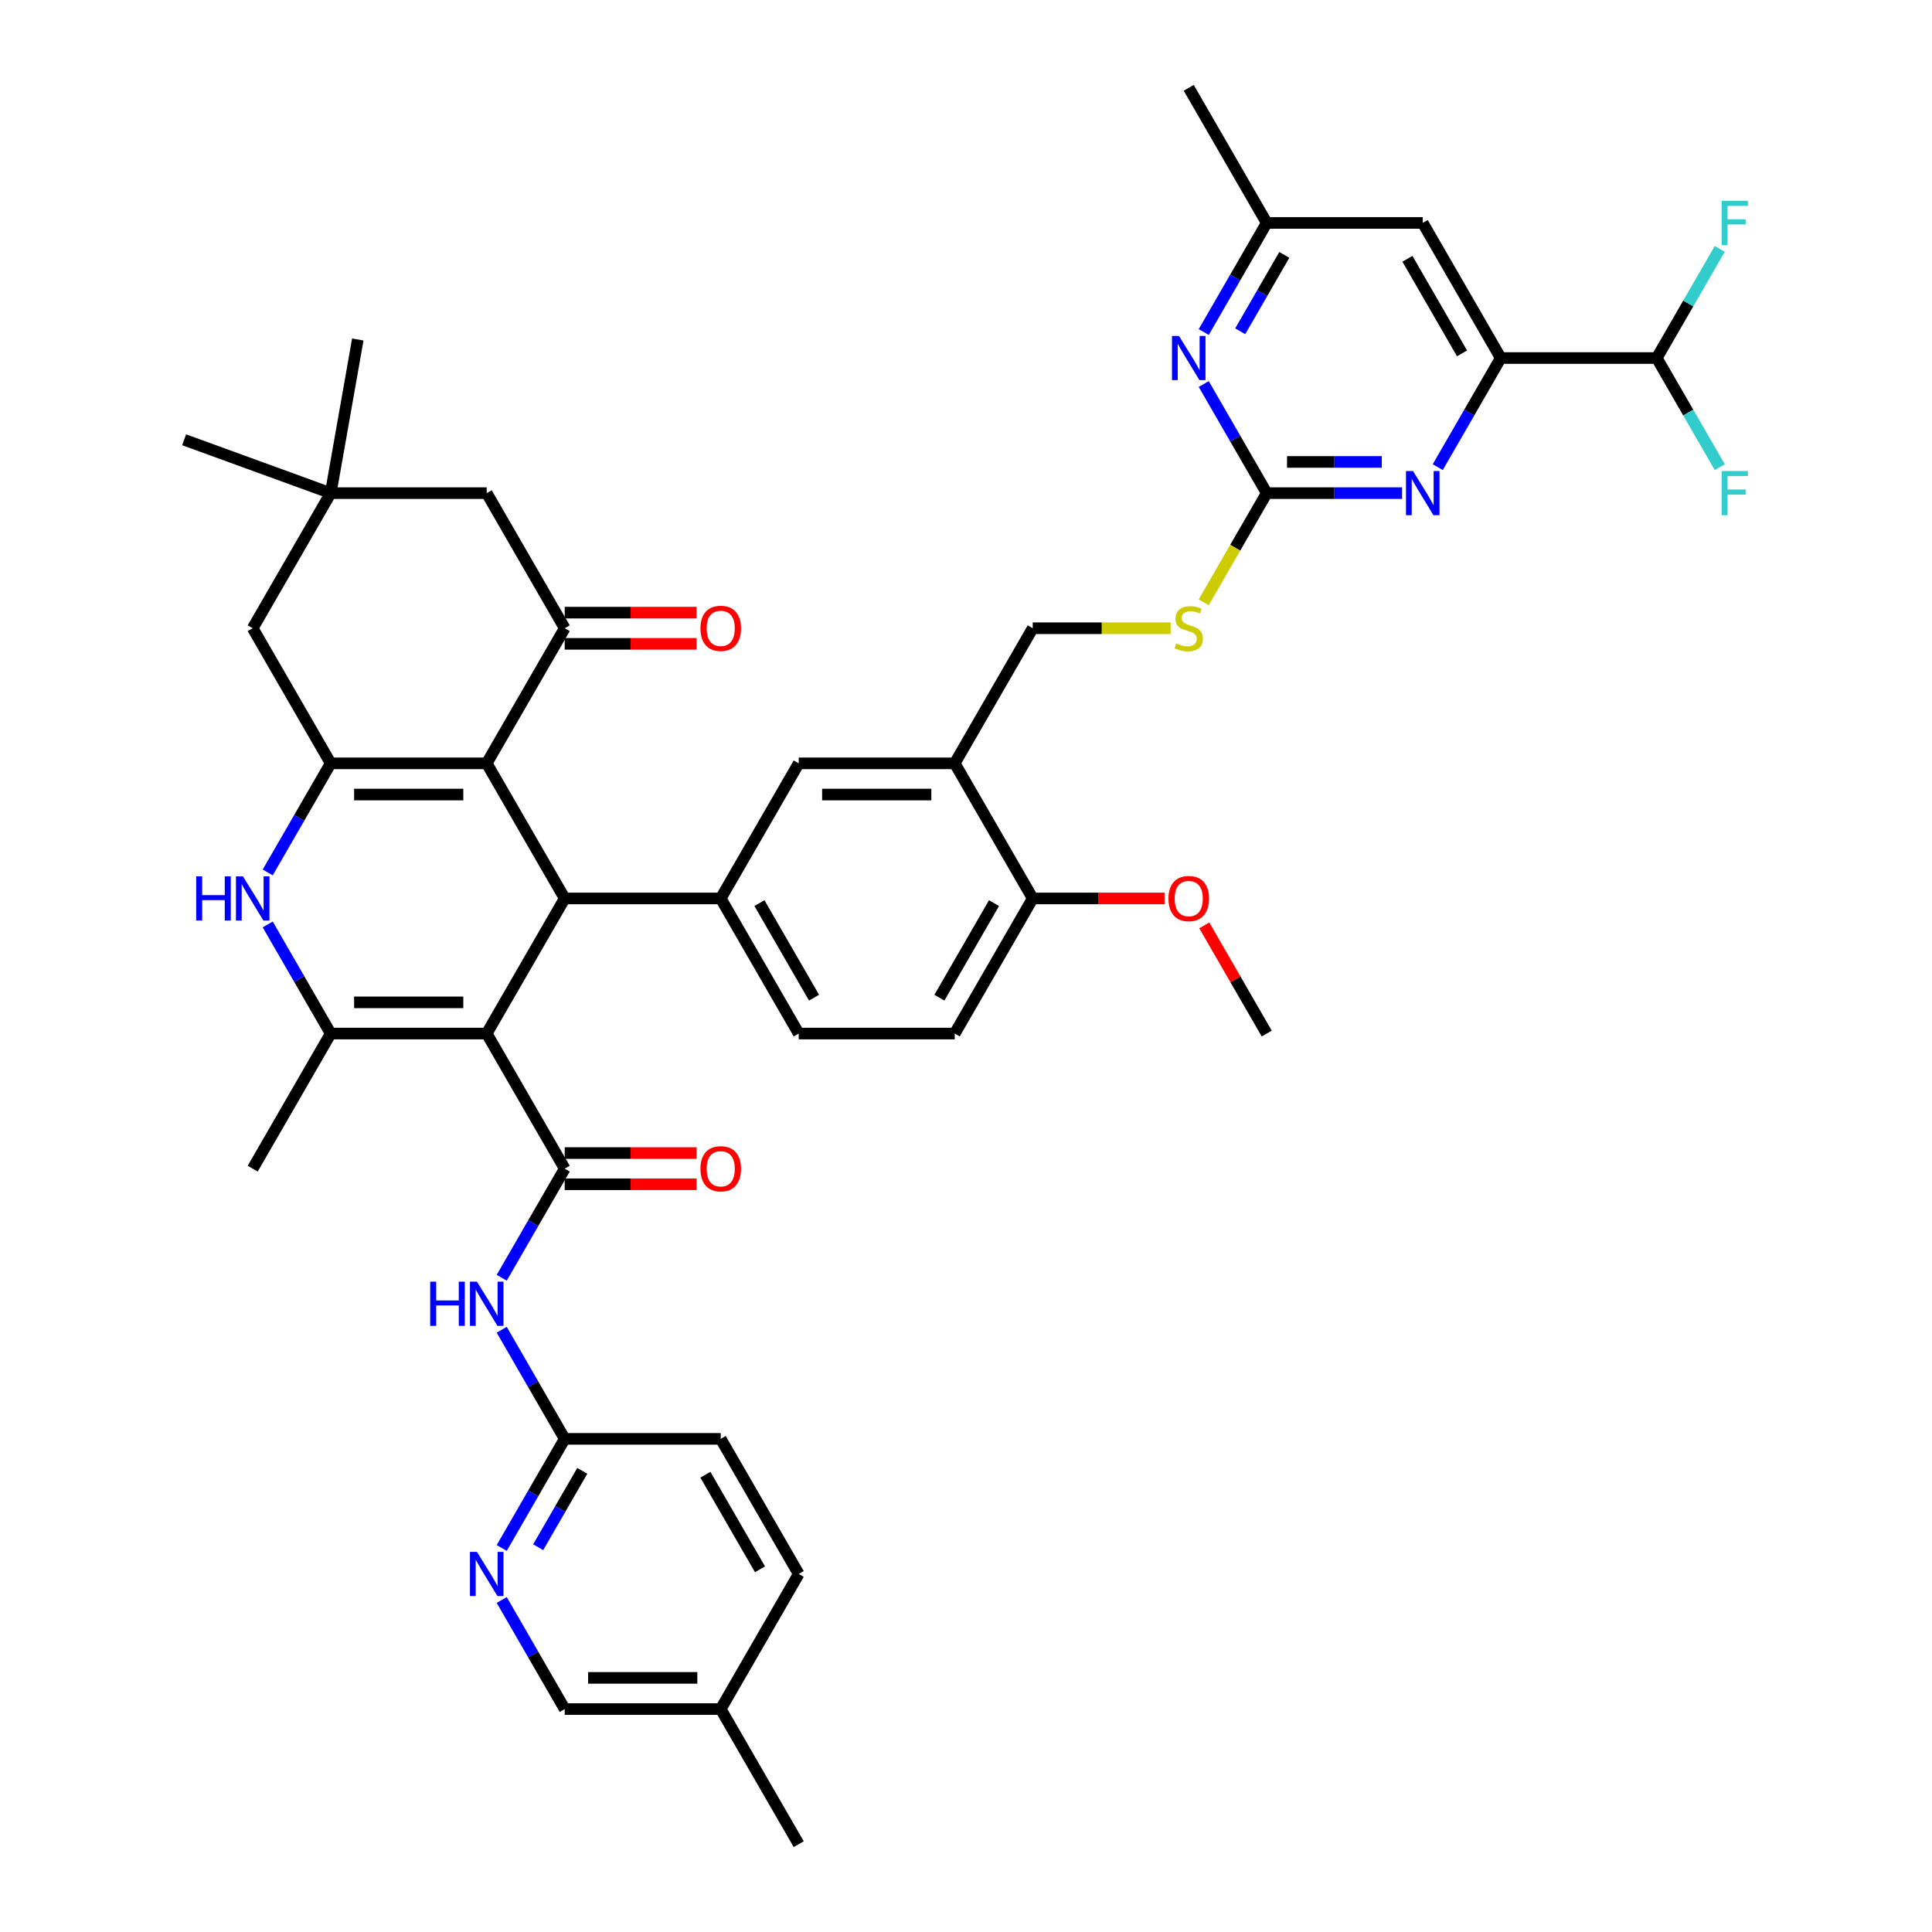 <?xml version='1.0' encoding='iso-8859-1'?>
<svg version='1.1' baseProfile='full'
              xmlns='http://www.w3.org/2000/svg'
                      xmlns:rdkit='http://www.rdkit.org/xml'
                      xmlns:xlink='http://www.w3.org/1999/xlink'
                  xml:space='preserve'
width='1000px' height='1000px' viewBox='0 0 1000 1000'>
<!-- END OF HEADER -->
<rect style='opacity:1.0;fill:#FFFFFF;stroke:none' width='1000' height='1000' x='0' y='0'> </rect>
<path class='bond-1' d='M 251.921,534.965 L 292.295,465.035' style='fill:none;fill-rule:evenodd;stroke:#000000;stroke-width:6px;stroke-linecap:butt;stroke-linejoin:miter;stroke-opacity:1' />
<path class='bond-3' d='M 251.921,534.965 L 292.295,604.895' style='fill:none;fill-rule:evenodd;stroke:#000000;stroke-width:6px;stroke-linecap:butt;stroke-linejoin:miter;stroke-opacity:1' />
<path class='bond-4' d='M 251.921,534.965 L 171.172,534.965' style='fill:none;fill-rule:evenodd;stroke:#000000;stroke-width:6px;stroke-linecap:butt;stroke-linejoin:miter;stroke-opacity:1' />
<path class='bond-4' d='M 239.809,518.815 L 183.285,518.815' style='fill:none;fill-rule:evenodd;stroke:#000000;stroke-width:6px;stroke-linecap:butt;stroke-linejoin:miter;stroke-opacity:1' />
<path class='bond-0' d='M 251.921,395.105 L 292.295,465.035' style='fill:none;fill-rule:evenodd;stroke:#000000;stroke-width:6px;stroke-linecap:butt;stroke-linejoin:miter;stroke-opacity:1' />
<path class='bond-6' d='M 251.921,395.105 L 292.295,325.175' style='fill:none;fill-rule:evenodd;stroke:#000000;stroke-width:6px;stroke-linecap:butt;stroke-linejoin:miter;stroke-opacity:1' />
<path class='bond-43' d='M 251.921,395.105 L 171.172,395.105' style='fill:none;fill-rule:evenodd;stroke:#000000;stroke-width:6px;stroke-linecap:butt;stroke-linejoin:miter;stroke-opacity:1' />
<path class='bond-43' d='M 239.809,411.255 L 183.285,411.255' style='fill:none;fill-rule:evenodd;stroke:#000000;stroke-width:6px;stroke-linecap:butt;stroke-linejoin:miter;stroke-opacity:1' />
<path class='bond-7' d='M 292.295,465.035 L 373.043,465.035' style='fill:none;fill-rule:evenodd;stroke:#000000;stroke-width:6px;stroke-linecap:butt;stroke-linejoin:miter;stroke-opacity:1' />
<path class='bond-2' d='M 171.172,395.105 L 154.869,423.344' style='fill:none;fill-rule:evenodd;stroke:#000000;stroke-width:6px;stroke-linecap:butt;stroke-linejoin:miter;stroke-opacity:1' />
<path class='bond-2' d='M 154.869,423.344 L 138.565,451.582' style='fill:none;fill-rule:evenodd;stroke:#0000FF;stroke-width:6px;stroke-linecap:butt;stroke-linejoin:miter;stroke-opacity:1' />
<path class='bond-16' d='M 171.172,395.105 L 130.798,325.175' style='fill:none;fill-rule:evenodd;stroke:#000000;stroke-width:6px;stroke-linecap:butt;stroke-linejoin:miter;stroke-opacity:1' />
<path class='bond-10' d='M 292.295,604.895 L 275.991,633.134' style='fill:none;fill-rule:evenodd;stroke:#000000;stroke-width:6px;stroke-linecap:butt;stroke-linejoin:miter;stroke-opacity:1' />
<path class='bond-10' d='M 275.991,633.134 L 259.688,661.373' style='fill:none;fill-rule:evenodd;stroke:#0000FF;stroke-width:6px;stroke-linecap:butt;stroke-linejoin:miter;stroke-opacity:1' />
<path class='bond-23' d='M 292.295,612.97 L 326.411,612.97' style='fill:none;fill-rule:evenodd;stroke:#000000;stroke-width:6px;stroke-linecap:butt;stroke-linejoin:miter;stroke-opacity:1' />
<path class='bond-23' d='M 326.411,612.97 L 360.527,612.97' style='fill:none;fill-rule:evenodd;stroke:#FF0000;stroke-width:6px;stroke-linecap:butt;stroke-linejoin:miter;stroke-opacity:1' />
<path class='bond-23' d='M 292.295,596.82 L 326.411,596.82' style='fill:none;fill-rule:evenodd;stroke:#000000;stroke-width:6px;stroke-linecap:butt;stroke-linejoin:miter;stroke-opacity:1' />
<path class='bond-23' d='M 326.411,596.82 L 360.527,596.82' style='fill:none;fill-rule:evenodd;stroke:#FF0000;stroke-width:6px;stroke-linecap:butt;stroke-linejoin:miter;stroke-opacity:1' />
<path class='bond-5' d='M 171.172,534.965 L 154.869,506.726' style='fill:none;fill-rule:evenodd;stroke:#000000;stroke-width:6px;stroke-linecap:butt;stroke-linejoin:miter;stroke-opacity:1' />
<path class='bond-5' d='M 154.869,506.726 L 138.565,478.488' style='fill:none;fill-rule:evenodd;stroke:#0000FF;stroke-width:6px;stroke-linecap:butt;stroke-linejoin:miter;stroke-opacity:1' />
<path class='bond-33' d='M 171.172,534.965 L 130.798,604.895' style='fill:none;fill-rule:evenodd;stroke:#000000;stroke-width:6px;stroke-linecap:butt;stroke-linejoin:miter;stroke-opacity:1' />
<path class='bond-20' d='M 292.295,325.175 L 251.921,255.245' style='fill:none;fill-rule:evenodd;stroke:#000000;stroke-width:6px;stroke-linecap:butt;stroke-linejoin:miter;stroke-opacity:1' />
<path class='bond-25' d='M 292.295,333.25 L 326.411,333.25' style='fill:none;fill-rule:evenodd;stroke:#000000;stroke-width:6px;stroke-linecap:butt;stroke-linejoin:miter;stroke-opacity:1' />
<path class='bond-25' d='M 326.411,333.25 L 360.527,333.25' style='fill:none;fill-rule:evenodd;stroke:#FF0000;stroke-width:6px;stroke-linecap:butt;stroke-linejoin:miter;stroke-opacity:1' />
<path class='bond-25' d='M 292.295,317.1 L 326.411,317.1' style='fill:none;fill-rule:evenodd;stroke:#000000;stroke-width:6px;stroke-linecap:butt;stroke-linejoin:miter;stroke-opacity:1' />
<path class='bond-25' d='M 326.411,317.1 L 360.527,317.1' style='fill:none;fill-rule:evenodd;stroke:#FF0000;stroke-width:6px;stroke-linecap:butt;stroke-linejoin:miter;stroke-opacity:1' />
<path class='bond-14' d='M 373.043,465.035 L 413.417,395.105' style='fill:none;fill-rule:evenodd;stroke:#000000;stroke-width:6px;stroke-linecap:butt;stroke-linejoin:miter;stroke-opacity:1' />
<path class='bond-27' d='M 373.043,465.035 L 413.417,534.965' style='fill:none;fill-rule:evenodd;stroke:#000000;stroke-width:6px;stroke-linecap:butt;stroke-linejoin:miter;stroke-opacity:1' />
<path class='bond-27' d='M 393.085,467.45 L 421.347,516.401' style='fill:none;fill-rule:evenodd;stroke:#000000;stroke-width:6px;stroke-linecap:butt;stroke-linejoin:miter;stroke-opacity:1' />
<path class='bond-8' d='M 655.662,255.245 L 639.349,283.5' style='fill:none;fill-rule:evenodd;stroke:#000000;stroke-width:6px;stroke-linecap:butt;stroke-linejoin:miter;stroke-opacity:1' />
<path class='bond-8' d='M 639.349,283.5 L 623.036,311.754' style='fill:none;fill-rule:evenodd;stroke:#CCCC00;stroke-width:6px;stroke-linecap:butt;stroke-linejoin:miter;stroke-opacity:1' />
<path class='bond-9' d='M 655.662,255.245 L 690.691,255.245' style='fill:none;fill-rule:evenodd;stroke:#000000;stroke-width:6px;stroke-linecap:butt;stroke-linejoin:miter;stroke-opacity:1' />
<path class='bond-9' d='M 690.691,255.245 L 725.719,255.245' style='fill:none;fill-rule:evenodd;stroke:#0000FF;stroke-width:6px;stroke-linecap:butt;stroke-linejoin:miter;stroke-opacity:1' />
<path class='bond-9' d='M 666.171,239.095 L 690.691,239.095' style='fill:none;fill-rule:evenodd;stroke:#000000;stroke-width:6px;stroke-linecap:butt;stroke-linejoin:miter;stroke-opacity:1' />
<path class='bond-9' d='M 690.691,239.095 L 715.211,239.095' style='fill:none;fill-rule:evenodd;stroke:#0000FF;stroke-width:6px;stroke-linecap:butt;stroke-linejoin:miter;stroke-opacity:1' />
<path class='bond-12' d='M 655.662,255.245 L 639.359,227.006' style='fill:none;fill-rule:evenodd;stroke:#000000;stroke-width:6px;stroke-linecap:butt;stroke-linejoin:miter;stroke-opacity:1' />
<path class='bond-12' d='M 639.359,227.006 L 623.055,198.767' style='fill:none;fill-rule:evenodd;stroke:#0000FF;stroke-width:6px;stroke-linecap:butt;stroke-linejoin:miter;stroke-opacity:1' />
<path class='bond-11' d='M 744.177,241.792 L 760.481,213.553' style='fill:none;fill-rule:evenodd;stroke:#0000FF;stroke-width:6px;stroke-linecap:butt;stroke-linejoin:miter;stroke-opacity:1' />
<path class='bond-11' d='M 760.481,213.553 L 776.785,185.315' style='fill:none;fill-rule:evenodd;stroke:#000000;stroke-width:6px;stroke-linecap:butt;stroke-linejoin:miter;stroke-opacity:1' />
<path class='bond-15' d='M 259.688,688.278 L 275.991,716.517' style='fill:none;fill-rule:evenodd;stroke:#0000FF;stroke-width:6px;stroke-linecap:butt;stroke-linejoin:miter;stroke-opacity:1' />
<path class='bond-15' d='M 275.991,716.517 L 292.295,744.755' style='fill:none;fill-rule:evenodd;stroke:#000000;stroke-width:6px;stroke-linecap:butt;stroke-linejoin:miter;stroke-opacity:1' />
<path class='bond-21' d='M 776.785,185.315 L 857.533,185.315' style='fill:none;fill-rule:evenodd;stroke:#000000;stroke-width:6px;stroke-linecap:butt;stroke-linejoin:miter;stroke-opacity:1' />
<path class='bond-47' d='M 776.785,185.315 L 736.411,115.385' style='fill:none;fill-rule:evenodd;stroke:#000000;stroke-width:6px;stroke-linecap:butt;stroke-linejoin:miter;stroke-opacity:1' />
<path class='bond-47' d='M 756.743,182.9 L 728.481,133.949' style='fill:none;fill-rule:evenodd;stroke:#000000;stroke-width:6px;stroke-linecap:butt;stroke-linejoin:miter;stroke-opacity:1' />
<path class='bond-24' d='M 623.055,171.862 L 639.359,143.623' style='fill:none;fill-rule:evenodd;stroke:#0000FF;stroke-width:6px;stroke-linecap:butt;stroke-linejoin:miter;stroke-opacity:1' />
<path class='bond-24' d='M 639.359,143.623 L 655.662,115.385' style='fill:none;fill-rule:evenodd;stroke:#000000;stroke-width:6px;stroke-linecap:butt;stroke-linejoin:miter;stroke-opacity:1' />
<path class='bond-24' d='M 641.932,171.465 L 653.345,151.698' style='fill:none;fill-rule:evenodd;stroke:#0000FF;stroke-width:6px;stroke-linecap:butt;stroke-linejoin:miter;stroke-opacity:1' />
<path class='bond-24' d='M 653.345,151.698 L 664.757,131.931' style='fill:none;fill-rule:evenodd;stroke:#000000;stroke-width:6px;stroke-linecap:butt;stroke-linejoin:miter;stroke-opacity:1' />
<path class='bond-13' d='M 494.166,395.105 L 413.417,395.105' style='fill:none;fill-rule:evenodd;stroke:#000000;stroke-width:6px;stroke-linecap:butt;stroke-linejoin:miter;stroke-opacity:1' />
<path class='bond-13' d='M 482.053,411.255 L 425.53,411.255' style='fill:none;fill-rule:evenodd;stroke:#000000;stroke-width:6px;stroke-linecap:butt;stroke-linejoin:miter;stroke-opacity:1' />
<path class='bond-28' d='M 494.166,395.105 L 534.54,325.175' style='fill:none;fill-rule:evenodd;stroke:#000000;stroke-width:6px;stroke-linecap:butt;stroke-linejoin:miter;stroke-opacity:1' />
<path class='bond-45' d='M 494.166,395.105 L 534.54,465.035' style='fill:none;fill-rule:evenodd;stroke:#000000;stroke-width:6px;stroke-linecap:butt;stroke-linejoin:miter;stroke-opacity:1' />
<path class='bond-17' d='M 292.295,744.755 L 275.991,772.994' style='fill:none;fill-rule:evenodd;stroke:#000000;stroke-width:6px;stroke-linecap:butt;stroke-linejoin:miter;stroke-opacity:1' />
<path class='bond-17' d='M 275.991,772.994 L 259.688,801.233' style='fill:none;fill-rule:evenodd;stroke:#0000FF;stroke-width:6px;stroke-linecap:butt;stroke-linejoin:miter;stroke-opacity:1' />
<path class='bond-17' d='M 301.39,761.302 L 289.977,781.069' style='fill:none;fill-rule:evenodd;stroke:#000000;stroke-width:6px;stroke-linecap:butt;stroke-linejoin:miter;stroke-opacity:1' />
<path class='bond-17' d='M 289.977,781.069 L 278.565,800.836' style='fill:none;fill-rule:evenodd;stroke:#0000FF;stroke-width:6px;stroke-linecap:butt;stroke-linejoin:miter;stroke-opacity:1' />
<path class='bond-34' d='M 292.295,744.755 L 373.043,744.755' style='fill:none;fill-rule:evenodd;stroke:#000000;stroke-width:6px;stroke-linecap:butt;stroke-linejoin:miter;stroke-opacity:1' />
<path class='bond-18' d='M 130.798,325.175 L 171.172,255.245' style='fill:none;fill-rule:evenodd;stroke:#000000;stroke-width:6px;stroke-linecap:butt;stroke-linejoin:miter;stroke-opacity:1' />
<path class='bond-30' d='M 259.688,828.138 L 275.991,856.377' style='fill:none;fill-rule:evenodd;stroke:#0000FF;stroke-width:6px;stroke-linecap:butt;stroke-linejoin:miter;stroke-opacity:1' />
<path class='bond-30' d='M 275.991,856.377 L 292.295,884.615' style='fill:none;fill-rule:evenodd;stroke:#000000;stroke-width:6px;stroke-linecap:butt;stroke-linejoin:miter;stroke-opacity:1' />
<path class='bond-38' d='M 171.172,255.245 L 95.294,227.627' style='fill:none;fill-rule:evenodd;stroke:#000000;stroke-width:6px;stroke-linecap:butt;stroke-linejoin:miter;stroke-opacity:1' />
<path class='bond-39' d='M 171.172,255.245 L 185.194,175.723' style='fill:none;fill-rule:evenodd;stroke:#000000;stroke-width:6px;stroke-linecap:butt;stroke-linejoin:miter;stroke-opacity:1' />
<path class='bond-44' d='M 171.172,255.245 L 251.921,255.245' style='fill:none;fill-rule:evenodd;stroke:#000000;stroke-width:6px;stroke-linecap:butt;stroke-linejoin:miter;stroke-opacity:1' />
<path class='bond-19' d='M 736.411,115.385 L 655.662,115.385' style='fill:none;fill-rule:evenodd;stroke:#000000;stroke-width:6px;stroke-linecap:butt;stroke-linejoin:miter;stroke-opacity:1' />
<path class='bond-31' d='M 857.533,185.315 L 873.837,213.553' style='fill:none;fill-rule:evenodd;stroke:#000000;stroke-width:6px;stroke-linecap:butt;stroke-linejoin:miter;stroke-opacity:1' />
<path class='bond-31' d='M 873.837,213.553 L 890.14,241.792' style='fill:none;fill-rule:evenodd;stroke:#33CCCC;stroke-width:6px;stroke-linecap:butt;stroke-linejoin:miter;stroke-opacity:1' />
<path class='bond-32' d='M 857.533,185.315 L 873.837,157.076' style='fill:none;fill-rule:evenodd;stroke:#000000;stroke-width:6px;stroke-linecap:butt;stroke-linejoin:miter;stroke-opacity:1' />
<path class='bond-32' d='M 873.837,157.076 L 890.14,128.837' style='fill:none;fill-rule:evenodd;stroke:#33CCCC;stroke-width:6px;stroke-linecap:butt;stroke-linejoin:miter;stroke-opacity:1' />
<path class='bond-22' d='M 605.937,325.175 L 570.239,325.175' style='fill:none;fill-rule:evenodd;stroke:#CCCC00;stroke-width:6px;stroke-linecap:butt;stroke-linejoin:miter;stroke-opacity:1' />
<path class='bond-22' d='M 570.239,325.175 L 534.54,325.175' style='fill:none;fill-rule:evenodd;stroke:#000000;stroke-width:6px;stroke-linecap:butt;stroke-linejoin:miter;stroke-opacity:1' />
<path class='bond-40' d='M 655.662,115.385 L 615.288,45.455' style='fill:none;fill-rule:evenodd;stroke:#000000;stroke-width:6px;stroke-linecap:butt;stroke-linejoin:miter;stroke-opacity:1' />
<path class='bond-26' d='M 534.54,465.035 L 494.166,534.965' style='fill:none;fill-rule:evenodd;stroke:#000000;stroke-width:6px;stroke-linecap:butt;stroke-linejoin:miter;stroke-opacity:1' />
<path class='bond-26' d='M 514.498,467.45 L 486.236,516.401' style='fill:none;fill-rule:evenodd;stroke:#000000;stroke-width:6px;stroke-linecap:butt;stroke-linejoin:miter;stroke-opacity:1' />
<path class='bond-36' d='M 534.54,465.035 L 568.656,465.035' style='fill:none;fill-rule:evenodd;stroke:#000000;stroke-width:6px;stroke-linecap:butt;stroke-linejoin:miter;stroke-opacity:1' />
<path class='bond-36' d='M 568.656,465.035 L 602.772,465.035' style='fill:none;fill-rule:evenodd;stroke:#FF0000;stroke-width:6px;stroke-linecap:butt;stroke-linejoin:miter;stroke-opacity:1' />
<path class='bond-29' d='M 413.417,534.965 L 494.166,534.965' style='fill:none;fill-rule:evenodd;stroke:#000000;stroke-width:6px;stroke-linecap:butt;stroke-linejoin:miter;stroke-opacity:1' />
<path class='bond-46' d='M 292.295,884.615 L 373.043,884.615' style='fill:none;fill-rule:evenodd;stroke:#000000;stroke-width:6px;stroke-linecap:butt;stroke-linejoin:miter;stroke-opacity:1' />
<path class='bond-46' d='M 304.407,868.466 L 360.931,868.466' style='fill:none;fill-rule:evenodd;stroke:#000000;stroke-width:6px;stroke-linecap:butt;stroke-linejoin:miter;stroke-opacity:1' />
<path class='bond-37' d='M 373.043,744.755 L 413.417,814.685' style='fill:none;fill-rule:evenodd;stroke:#000000;stroke-width:6px;stroke-linecap:butt;stroke-linejoin:miter;stroke-opacity:1' />
<path class='bond-37' d='M 365.113,763.32 L 393.375,812.271' style='fill:none;fill-rule:evenodd;stroke:#000000;stroke-width:6px;stroke-linecap:butt;stroke-linejoin:miter;stroke-opacity:1' />
<path class='bond-35' d='M 373.043,884.615 L 413.417,814.685' style='fill:none;fill-rule:evenodd;stroke:#000000;stroke-width:6px;stroke-linecap:butt;stroke-linejoin:miter;stroke-opacity:1' />
<path class='bond-41' d='M 373.043,884.615 L 413.417,954.545' style='fill:none;fill-rule:evenodd;stroke:#000000;stroke-width:6px;stroke-linecap:butt;stroke-linejoin:miter;stroke-opacity:1' />
<path class='bond-42' d='M 623.335,478.972 L 639.498,506.969' style='fill:none;fill-rule:evenodd;stroke:#FF0000;stroke-width:6px;stroke-linecap:butt;stroke-linejoin:miter;stroke-opacity:1' />
<path class='bond-42' d='M 639.498,506.969 L 655.662,534.965' style='fill:none;fill-rule:evenodd;stroke:#000000;stroke-width:6px;stroke-linecap:butt;stroke-linejoin:miter;stroke-opacity:1' />
<path  class='atom-6' d='M 101.551 453.601
L 104.652 453.601
L 104.652 463.323
L 116.344 463.323
L 116.344 453.601
L 119.445 453.601
L 119.445 476.469
L 116.344 476.469
L 116.344 465.907
L 104.652 465.907
L 104.652 476.469
L 101.551 476.469
L 101.551 453.601
' fill='#0000FF'/>
<path  class='atom-6' d='M 125.743 453.601
L 133.237 465.713
Q 133.98 466.908, 135.175 469.072
Q 136.37 471.236, 136.435 471.366
L 136.435 453.601
L 139.471 453.601
L 139.471 476.469
L 136.338 476.469
L 128.295 463.226
Q 127.358 461.676, 126.357 459.899
Q 125.388 458.123, 125.098 457.574
L 125.098 476.469
L 122.126 476.469
L 122.126 453.601
L 125.743 453.601
' fill='#0000FF'/>
<path  class='atom-10' d='M 731.356 243.811
L 738.849 255.923
Q 739.592 257.118, 740.787 259.282
Q 741.982 261.446, 742.047 261.575
L 742.047 243.811
L 745.083 243.811
L 745.083 266.679
L 741.95 266.679
L 733.907 253.436
Q 732.971 251.886, 731.969 250.109
Q 731 248.333, 730.71 247.784
L 730.71 266.679
L 727.738 266.679
L 727.738 243.811
L 731.356 243.811
' fill='#0000FF'/>
<path  class='atom-11' d='M 222.674 663.391
L 225.774 663.391
L 225.774 673.113
L 237.467 673.113
L 237.467 663.391
L 240.568 663.391
L 240.568 686.259
L 237.467 686.259
L 237.467 675.697
L 225.774 675.697
L 225.774 686.259
L 222.674 686.259
L 222.674 663.391
' fill='#0000FF'/>
<path  class='atom-11' d='M 246.866 663.391
L 254.359 675.503
Q 255.102 676.699, 256.297 678.863
Q 257.492 681.027, 257.557 681.156
L 257.557 663.391
L 260.593 663.391
L 260.593 686.259
L 257.46 686.259
L 249.418 673.016
Q 248.481 671.466, 247.48 669.69
Q 246.511 667.913, 246.22 667.364
L 246.22 686.259
L 243.248 686.259
L 243.248 663.391
L 246.866 663.391
' fill='#0000FF'/>
<path  class='atom-13' d='M 610.233 173.881
L 617.727 185.993
Q 618.47 187.188, 619.665 189.352
Q 620.86 191.516, 620.924 191.645
L 620.924 173.881
L 623.96 173.881
L 623.96 196.749
L 620.827 196.749
L 612.785 183.506
Q 611.848 181.956, 610.847 180.179
Q 609.878 178.403, 609.587 177.854
L 609.587 196.749
L 606.616 196.749
L 606.616 173.881
L 610.233 173.881
' fill='#0000FF'/>
<path  class='atom-18' d='M 246.866 803.251
L 254.359 815.364
Q 255.102 816.559, 256.297 818.723
Q 257.492 820.887, 257.557 821.016
L 257.557 803.251
L 260.593 803.251
L 260.593 826.119
L 257.46 826.119
L 249.418 812.877
Q 248.481 811.326, 247.48 809.55
Q 246.511 807.773, 246.22 807.224
L 246.22 826.119
L 243.248 826.119
L 243.248 803.251
L 246.866 803.251
' fill='#0000FF'/>
<path  class='atom-23' d='M 608.828 333.024
Q 609.087 333.12, 610.152 333.573
Q 611.218 334.025, 612.381 334.316
Q 613.576 334.574, 614.739 334.574
Q 616.903 334.574, 618.163 333.54
Q 619.422 332.474, 619.422 330.633
Q 619.422 329.374, 618.776 328.599
Q 618.163 327.823, 617.194 327.403
Q 616.225 326.984, 614.61 326.499
Q 612.575 325.885, 611.348 325.304
Q 610.152 324.723, 609.28 323.495
Q 608.441 322.268, 608.441 320.201
Q 608.441 317.326, 610.379 315.55
Q 612.349 313.773, 616.225 313.773
Q 618.873 313.773, 621.877 315.033
L 621.134 317.52
Q 618.389 316.389, 616.322 316.389
Q 614.093 316.389, 612.866 317.326
Q 611.638 318.23, 611.671 319.813
Q 611.671 321.041, 612.284 321.783
Q 612.93 322.526, 613.835 322.946
Q 614.771 323.366, 616.322 323.851
Q 618.389 324.497, 619.616 325.143
Q 620.844 325.789, 621.716 327.113
Q 622.62 328.405, 622.62 330.633
Q 622.62 333.799, 620.488 335.511
Q 618.389 337.19, 614.868 337.19
Q 612.833 337.19, 611.283 336.738
Q 609.765 336.318, 607.956 335.575
L 608.828 333.024
' fill='#CCCC00'/>
<path  class='atom-24' d='M 362.546 604.96
Q 362.546 599.469, 365.259 596.4
Q 367.972 593.332, 373.043 593.332
Q 378.114 593.332, 380.827 596.4
Q 383.54 599.469, 383.54 604.96
Q 383.54 610.515, 380.795 613.681
Q 378.05 616.814, 373.043 616.814
Q 368.005 616.814, 365.259 613.681
Q 362.546 610.547, 362.546 604.96
M 373.043 614.23
Q 376.532 614.23, 378.405 611.904
Q 380.311 609.546, 380.311 604.96
Q 380.311 600.47, 378.405 598.209
Q 376.532 595.916, 373.043 595.916
Q 369.555 595.916, 367.649 598.177
Q 365.776 600.438, 365.776 604.96
Q 365.776 609.579, 367.649 611.904
Q 369.555 614.23, 373.043 614.23
' fill='#FF0000'/>
<path  class='atom-26' d='M 362.546 325.239
Q 362.546 319.749, 365.259 316.68
Q 367.972 313.612, 373.043 313.612
Q 378.114 313.612, 380.827 316.68
Q 383.54 319.749, 383.54 325.239
Q 383.54 330.795, 380.795 333.96
Q 378.05 337.093, 373.043 337.093
Q 368.005 337.093, 365.259 333.96
Q 362.546 330.827, 362.546 325.239
M 373.043 334.509
Q 376.532 334.509, 378.405 332.184
Q 380.311 329.826, 380.311 325.239
Q 380.311 320.75, 378.405 318.489
Q 376.532 316.196, 373.043 316.196
Q 369.555 316.196, 367.649 318.457
Q 365.776 320.718, 365.776 325.239
Q 365.776 329.858, 367.649 332.184
Q 369.555 334.509, 373.043 334.509
' fill='#FF0000'/>
<path  class='atom-32' d='M 891.108 243.811
L 904.706 243.811
L 904.706 246.427
L 894.177 246.427
L 894.177 253.371
L 903.543 253.371
L 903.543 256.02
L 894.177 256.02
L 894.177 266.679
L 891.108 266.679
L 891.108 243.811
' fill='#33CCCC'/>
<path  class='atom-33' d='M 891.108 103.951
L 904.706 103.951
L 904.706 106.567
L 894.177 106.567
L 894.177 113.511
L 903.543 113.511
L 903.543 116.16
L 894.177 116.16
L 894.177 126.819
L 891.108 126.819
L 891.108 103.951
' fill='#33CCCC'/>
<path  class='atom-37' d='M 604.791 465.1
Q 604.791 459.609, 607.504 456.54
Q 610.217 453.472, 615.288 453.472
Q 620.359 453.472, 623.072 456.54
Q 625.785 459.609, 625.785 465.1
Q 625.785 470.655, 623.04 473.82
Q 620.294 476.953, 615.288 476.953
Q 610.249 476.953, 607.504 473.82
Q 604.791 470.687, 604.791 465.1
M 615.288 474.369
Q 618.776 474.369, 620.65 472.044
Q 622.555 469.686, 622.555 465.1
Q 622.555 460.61, 620.65 458.349
Q 618.776 456.056, 615.288 456.056
Q 611.8 456.056, 609.894 458.317
Q 608.021 460.578, 608.021 465.1
Q 608.021 469.718, 609.894 472.044
Q 611.8 474.369, 615.288 474.369
' fill='#FF0000'/>
</svg>
